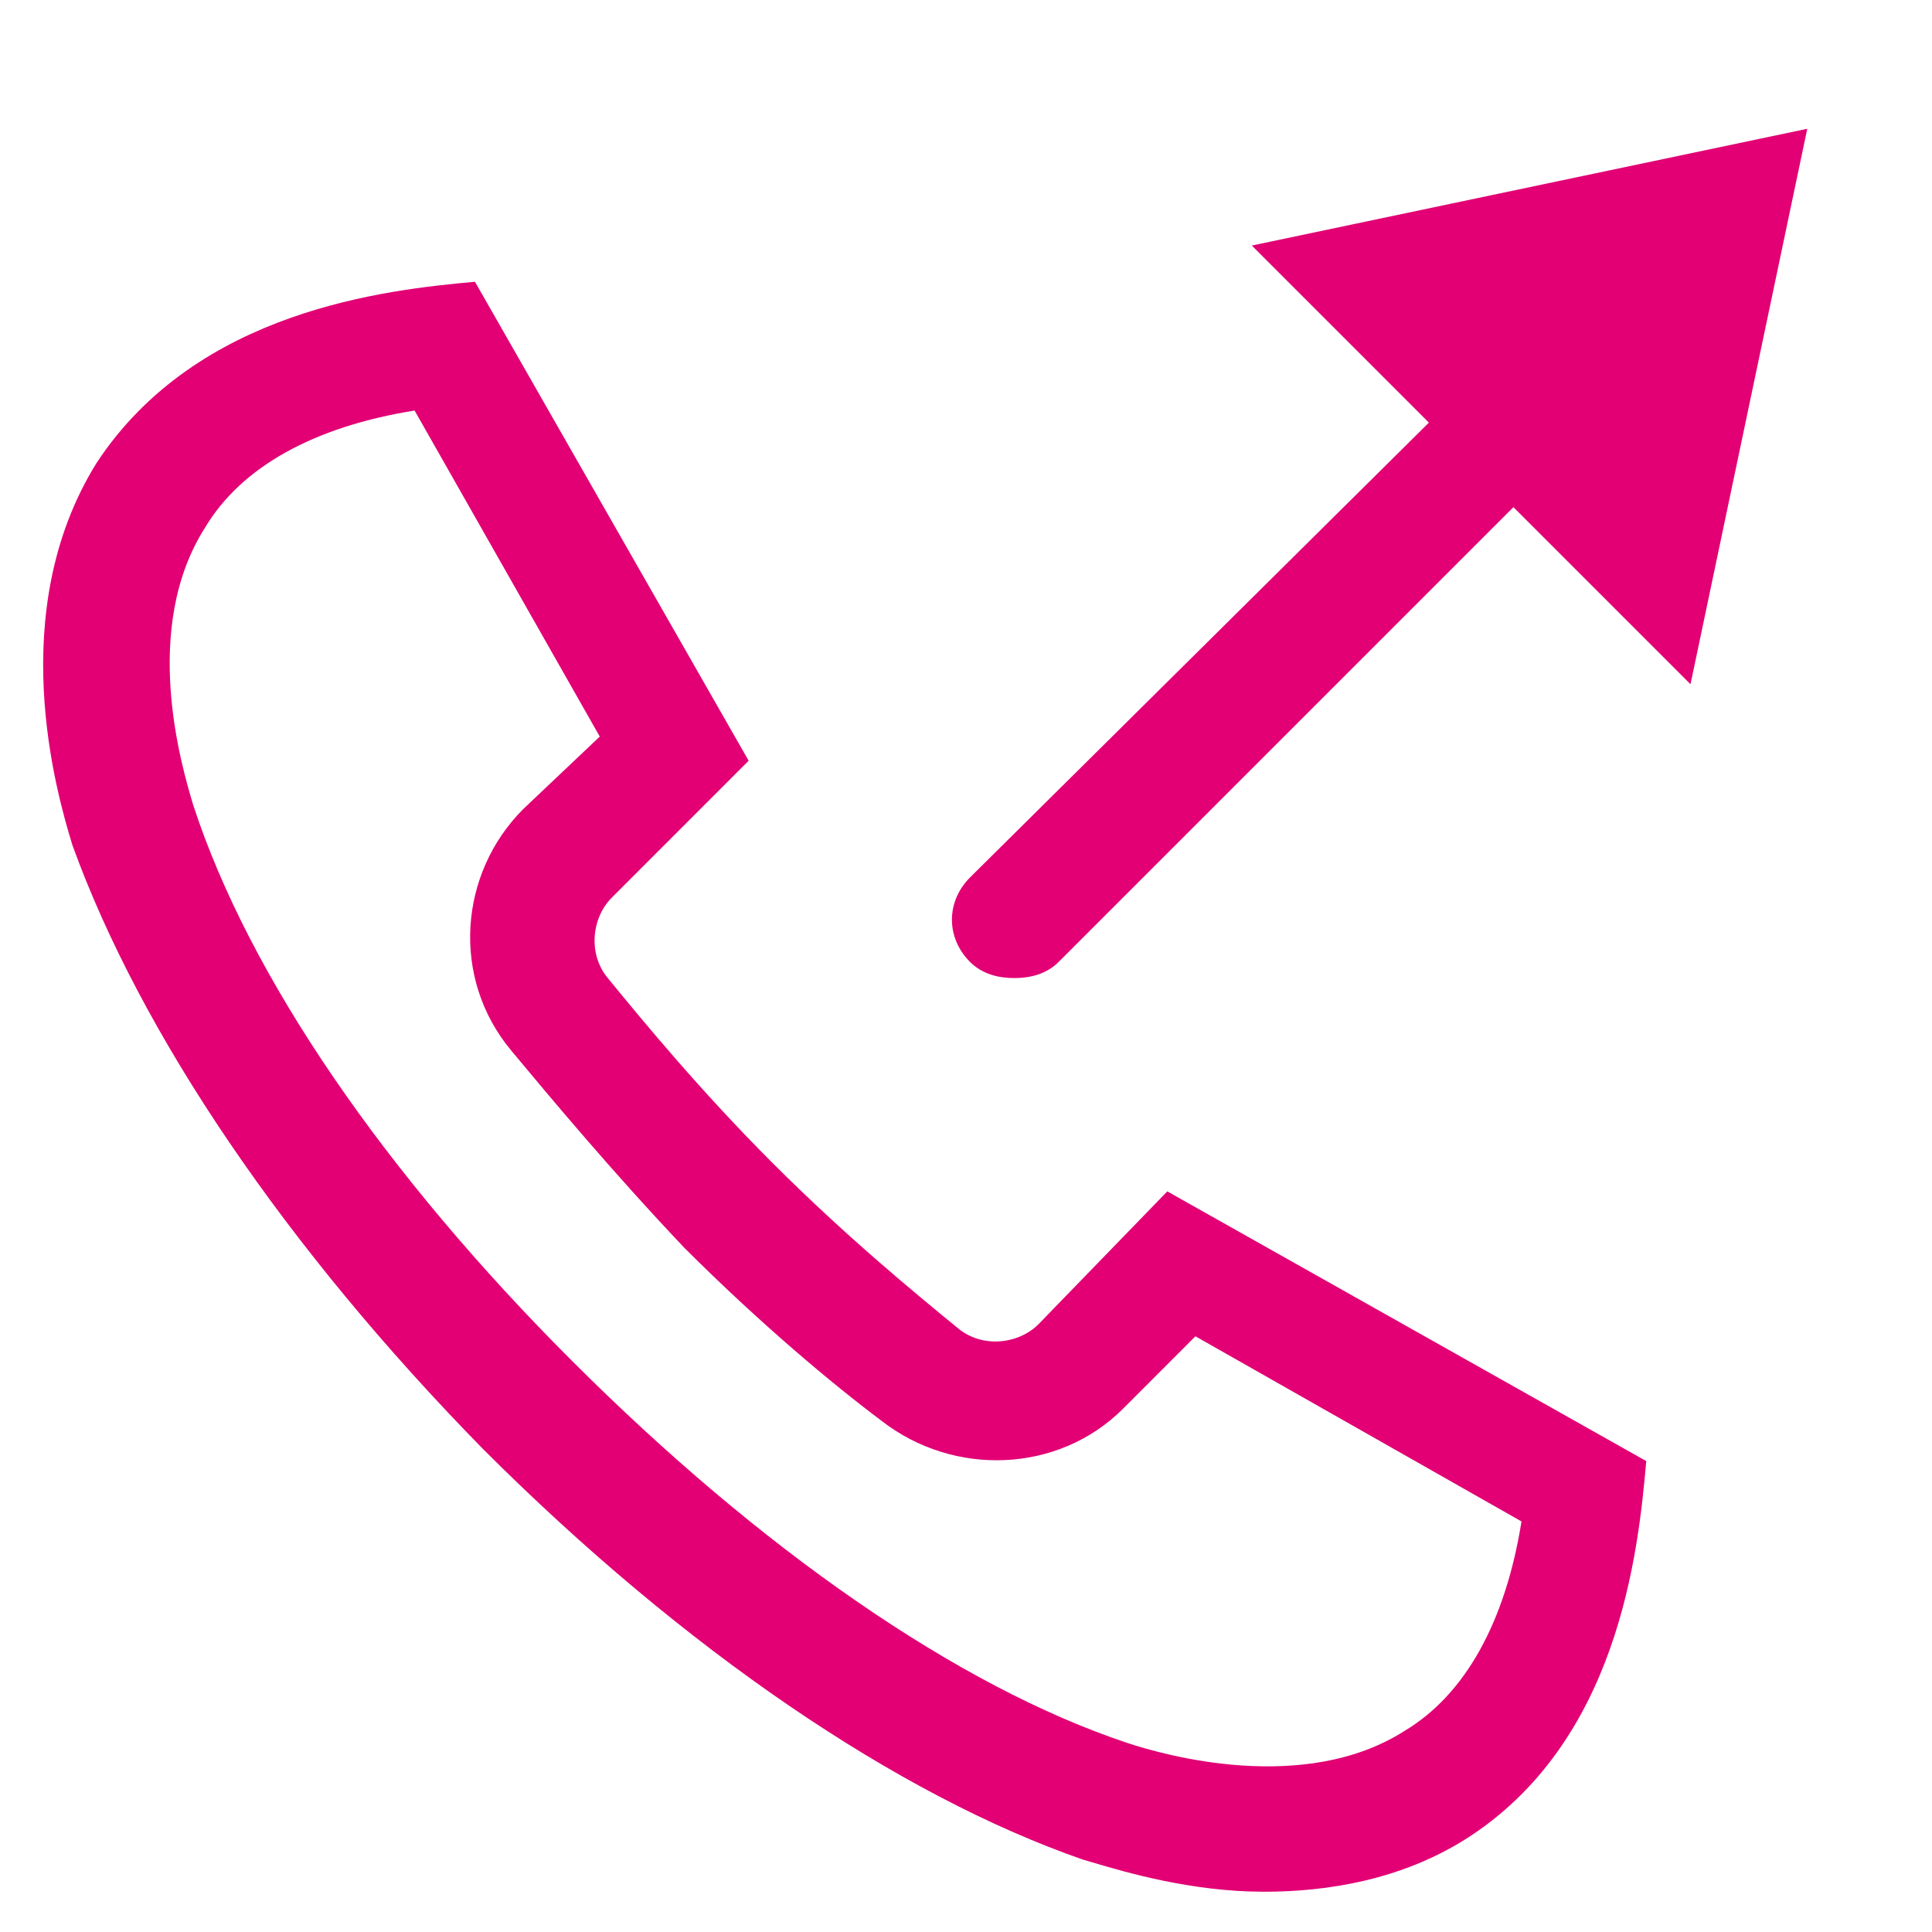 <svg width="32" height="32" viewBox="0 0 32 32" fill="none" xmlns="http://www.w3.org/2000/svg">
<path fill-rule="evenodd" clip-rule="evenodd" d="M23.667 7L20.734 4.067L29.934 2.133L28 11.333L25.067 8.4L17.534 15.933C17.334 16.133 17.067 16.2 16.8 16.2C16.534 16.2 16.267 16.133 16.067 15.933C15.667 15.533 15.667 14.933 16.067 14.533L23.667 7ZM17.201 21.933C16.867 22.267 16.267 22.333 15.867 22C15.134 21.4 14.001 20.467 12.8 19.267C11.601 18.067 10.667 16.933 10.067 16.2C9.734 15.8 9.8 15.2 10.134 14.867L12.4 12.6L7.867 4.667C6.4 4.8 3.267 5.133 1.6 7.667C0.067 10.133 0.934 13.133 1.2 14C2.334 17.133 4.734 20.667 8 24C11.334 27.333 14.867 29.733 17.934 30.8C17.981 30.813 18.035 30.83 18.097 30.848C18.644 31.01 19.735 31.333 20.934 31.333C22 31.333 23.201 31.133 24.267 30.467C26.8 28.867 27.134 25.733 27.267 24.2L19.334 19.733L17.201 21.933ZM25.201 25.2C24.934 26.867 24.267 28.067 23.267 28.667C21.601 29.733 19.267 29.067 18.667 28.867C15.867 27.933 12.601 25.667 9.467 22.533C6.4 19.467 4.134 16.2 3.2 13.333C3 12.667 2.334 10.4 3.4 8.733C4 7.733 5.2 7.067 6.867 6.8L9.934 12.2L8.667 13.4C7.6 14.467 7.467 16.2 8.467 17.4C9.134 18.2 10.134 19.4 11.334 20.667C12.601 21.933 13.8 22.933 14.601 23.533C15.8 24.467 17.534 24.4 18.601 23.333L19.8 22.133L25.201 25.2Z" fill="#E20074"/>
</svg>
